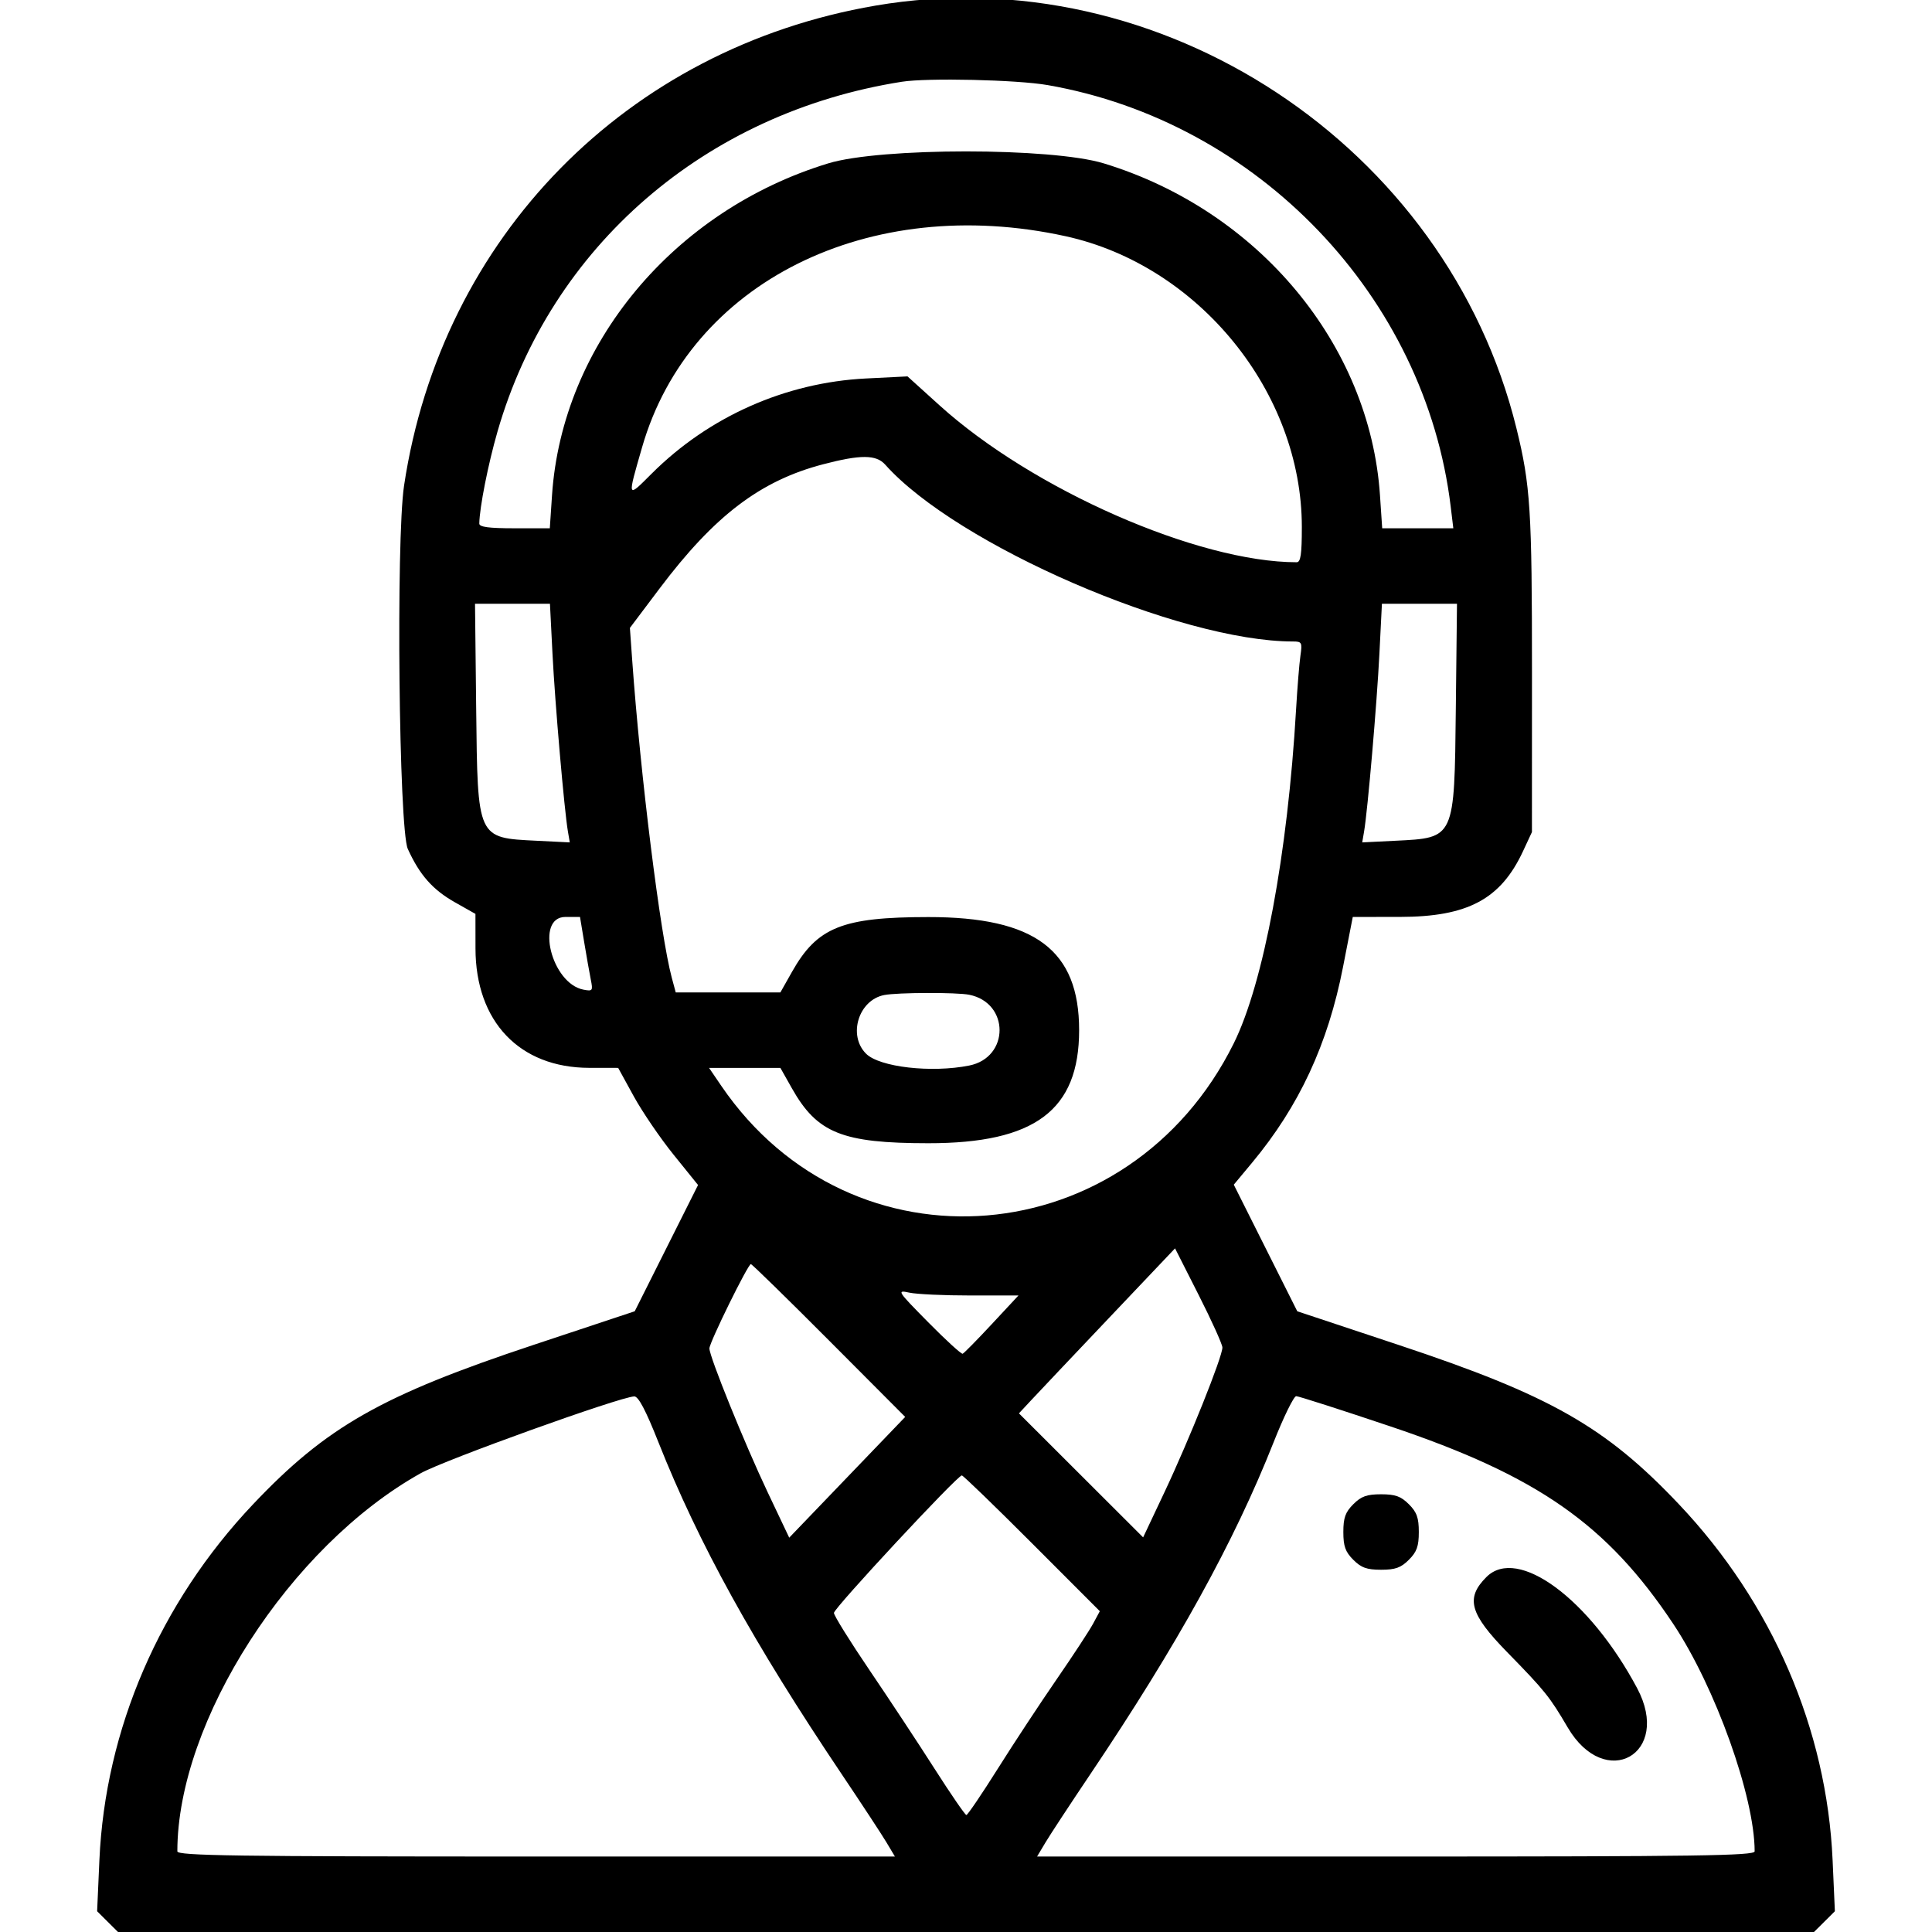 <svg id="svg" xmlns="http://www.w3.org/2000/svg" xmlns:xlink="http://www.w3.org/1999/xlink" width="400" height="400" viewBox="0, 0, 400,400" version="1.1"><g id="svgg"><path id="path0" d="M181.250 1.164 C 129.766 9.981,91.386 49.063,83.656 100.540 C 81.965 111.804,82.582 171.682,84.431 175.759 C 86.878 181.153,89.581 184.213,94.201 186.821 L 98.437 189.212 98.445 196.364 C 98.461 211.511,107.566 221.068,122.000 221.086 L 127.984 221.094 131.208 226.969 C 132.982 230.200,136.703 235.657,139.479 239.094 L 144.524 245.344 137.970 258.414 L 131.415 271.484 110.434 278.455 C 79.019 288.892,67.587 295.391,52.382 311.457 C 33.070 331.862,21.780 358.025,20.577 385.156 L 20.109 395.703 22.270 397.852 L 24.432 400.000 200.000 400.000 L 375.568 400.000 377.730 397.852 L 379.891 395.703 379.423 385.156 C 378.220 358.025,366.930 331.862,347.618 311.457 C 332.413 295.391,320.981 288.892,289.566 278.455 L 268.585 271.484 262.013 258.380 L 255.442 245.276 259.241 240.711 C 268.979 229.010,274.950 216.154,278.060 200.195 L 280.078 189.844 289.844 189.836 C 303.857 189.825,310.694 186.179,315.316 176.252 L 317.172 172.266 317.180 139.212 C 317.188 105.555,316.863 100.464,313.963 88.672 C 299.568 30.159,240.265 -8.944,181.250 1.164 M216.890 17.614 C 260.458 25.197,295.109 61.428,300.352 104.883 L 300.894 109.375 293.531 109.375 L 286.169 109.375 285.710 102.539 C 283.618 71.323,260.530 43.584,228.516 33.822 C 217.691 30.521,182.309 30.521,171.484 33.822 C 139.470 43.584,116.382 71.323,114.290 102.539 L 113.831 109.375 106.525 109.375 C 101.193 109.375,99.223 109.111,99.234 108.398 C 99.288 105.035,101.048 96.137,103.004 89.347 C 114.050 50.997,146.025 23.336,186.719 16.927 C 192.045 16.088,210.543 16.509,216.890 17.614 M220.622 48.907 C 248.189 54.953,269.531 81.223,269.531 109.109 C 269.531 114.768,269.291 116.406,268.461 116.406 C 248.042 116.406,213.806 101.368,194.530 83.934 L 187.891 77.928 179.297 78.359 C 162.623 79.195,146.722 86.260,134.891 98.091 C 129.795 103.187,129.846 103.331,132.945 92.578 C 142.784 58.430,179.854 39.966,220.622 48.907 M183.277 96.202 C 198.088 112.823,244.207 132.813,267.745 132.813 C 269.523 132.813,269.636 133.034,269.241 135.742 C 269.006 137.354,268.601 142.363,268.339 146.875 C 266.611 176.745,261.603 203.576,255.435 216.016 C 233.792 259.667,176.329 264.427,149.329 224.805 L 146.800 221.094 154.185 221.094 L 161.570 221.094 163.960 225.330 C 169.192 234.600,174.362 236.682,192.188 236.694 C 214.282 236.709,223.422 229.858,223.422 213.281 C 223.422 196.705,214.282 189.853,192.188 189.869 C 174.362 189.881,169.192 191.962,163.960 201.233 L 161.570 205.469 150.737 205.469 L 139.904 205.469 139.081 202.412 C 136.718 193.638,132.594 160.539,130.890 136.681 L 130.413 130.004 136.563 121.838 C 147.933 106.741,157.427 99.526,170.385 96.133 C 178.185 94.090,181.411 94.107,183.277 96.202 M114.386 135.352 C 114.903 145.558,116.834 167.794,117.583 172.166 L 117.968 174.410 111.132 174.070 C 98.746 173.455,98.888 173.765,98.588 146.680 L 98.347 125.000 106.104 125.000 L 113.862 125.000 114.386 135.352 M301.412 146.680 C 301.112 173.765,301.254 173.455,288.868 174.070 L 282.032 174.410 282.417 172.166 C 283.161 167.824,285.079 145.587,285.592 135.352 L 286.112 125.000 293.882 125.000 L 301.653 125.000 301.412 146.680 M120.957 195.117 C 121.437 198.018,122.052 201.491,122.322 202.836 C 122.784 205.134,122.692 205.259,120.801 204.897 C 114.169 203.630,110.754 189.844,117.073 189.844 L 120.084 189.844 120.957 195.117 M200.672 205.955 C 209.043 207.629,209.043 218.934,200.672 220.608 C 192.838 222.175,182.093 220.942,179.308 218.157 C 175.498 214.348,177.758 207.046,183.068 206.012 C 185.848 205.471,198.052 205.431,200.672 205.955 M253.084 278.972 C 253.144 280.773,246.200 298.121,241.085 308.953 L 236.673 318.296 223.817 305.458 L 210.961 292.620 213.527 289.865 C 214.939 288.349,222.210 280.663,229.687 272.784 L 243.280 258.459 248.162 268.097 C 250.847 273.398,253.062 278.291,253.084 278.972 M171.642 277.539 L 187.411 293.359 175.405 305.859 L 163.400 318.359 158.951 308.984 C 154.206 298.984,146.875 280.889,146.875 279.176 C 146.875 277.952,154.856 261.719,155.459 261.719 C 155.687 261.719,162.970 268.838,171.642 277.539 M200.941 268.216 L 210.867 268.210 205.342 274.144 C 202.303 277.408,199.589 280.168,199.310 280.278 C 199.031 280.388,195.820 277.453,192.175 273.758 C 185.732 267.225,185.623 267.054,188.281 267.630 C 189.785 267.956,195.482 268.220,200.941 268.216 M136.335 298.633 C 144.649 319.592,156.007 340.160,174.291 367.365 C 178.413 373.498,182.572 379.834,183.534 381.445 L 185.284 384.375 111.001 384.375 C 48.652 384.375,36.719 384.203,36.719 383.305 C 36.719 356.323,60.002 320.148,87.109 305.014 C 92.013 302.276,128.265 289.233,131.308 289.112 C 132.170 289.077,133.678 291.935,136.335 298.633 M287.951 295.349 C 318.379 305.584,332.719 315.606,346.435 336.220 C 355.156 349.328,363.281 372.037,363.281 383.305 C 363.281 384.203,351.348 384.375,288.999 384.375 L 214.716 384.375 216.466 381.445 C 217.428 379.834,221.587 373.502,225.709 367.373 C 243.765 340.527,255.519 319.245,263.675 298.633 C 265.757 293.369,267.866 289.063,268.362 289.063 C 268.857 289.063,277.672 291.892,287.951 295.349 M213.666 319.525 L 227.706 333.581 226.306 336.181 C 225.536 337.610,222.135 342.799,218.748 347.710 C 215.361 352.622,209.880 360.947,206.568 366.211 C 203.255 371.475,200.335 375.781,200.077 375.780 C 199.820 375.780,196.859 371.473,193.498 366.210 C 190.137 360.947,184.073 351.756,180.022 345.785 C 175.971 339.815,172.656 334.482,172.656 333.935 C 172.656 332.941,198.211 305.469,199.136 305.469 C 199.405 305.469,205.944 311.794,213.666 319.525 M280.185 311.435 C 278.540 313.079,278.125 314.239,278.125 317.188 C 278.125 320.136,278.540 321.296,280.185 322.940 C 281.829 324.585,282.989 325.000,285.938 325.000 C 288.886 325.000,290.046 324.585,291.690 322.940 C 293.335 321.296,293.750 320.136,293.750 317.188 C 293.750 314.239,293.335 313.079,291.690 311.435 C 290.046 309.790,288.886 309.375,285.938 309.375 C 282.989 309.375,281.829 309.790,280.185 311.435 M307.752 326.502 C 303.376 330.879,304.271 334.113,312.063 342.083 C 319.853 350.051,320.847 351.287,324.571 357.641 C 332.365 370.939,346.204 363.129,338.954 349.524 C 329.095 331.024,314.212 320.043,307.752 326.502 " stroke="none" fill="#000000" fill-rule="evenodd"></path></g></svg>